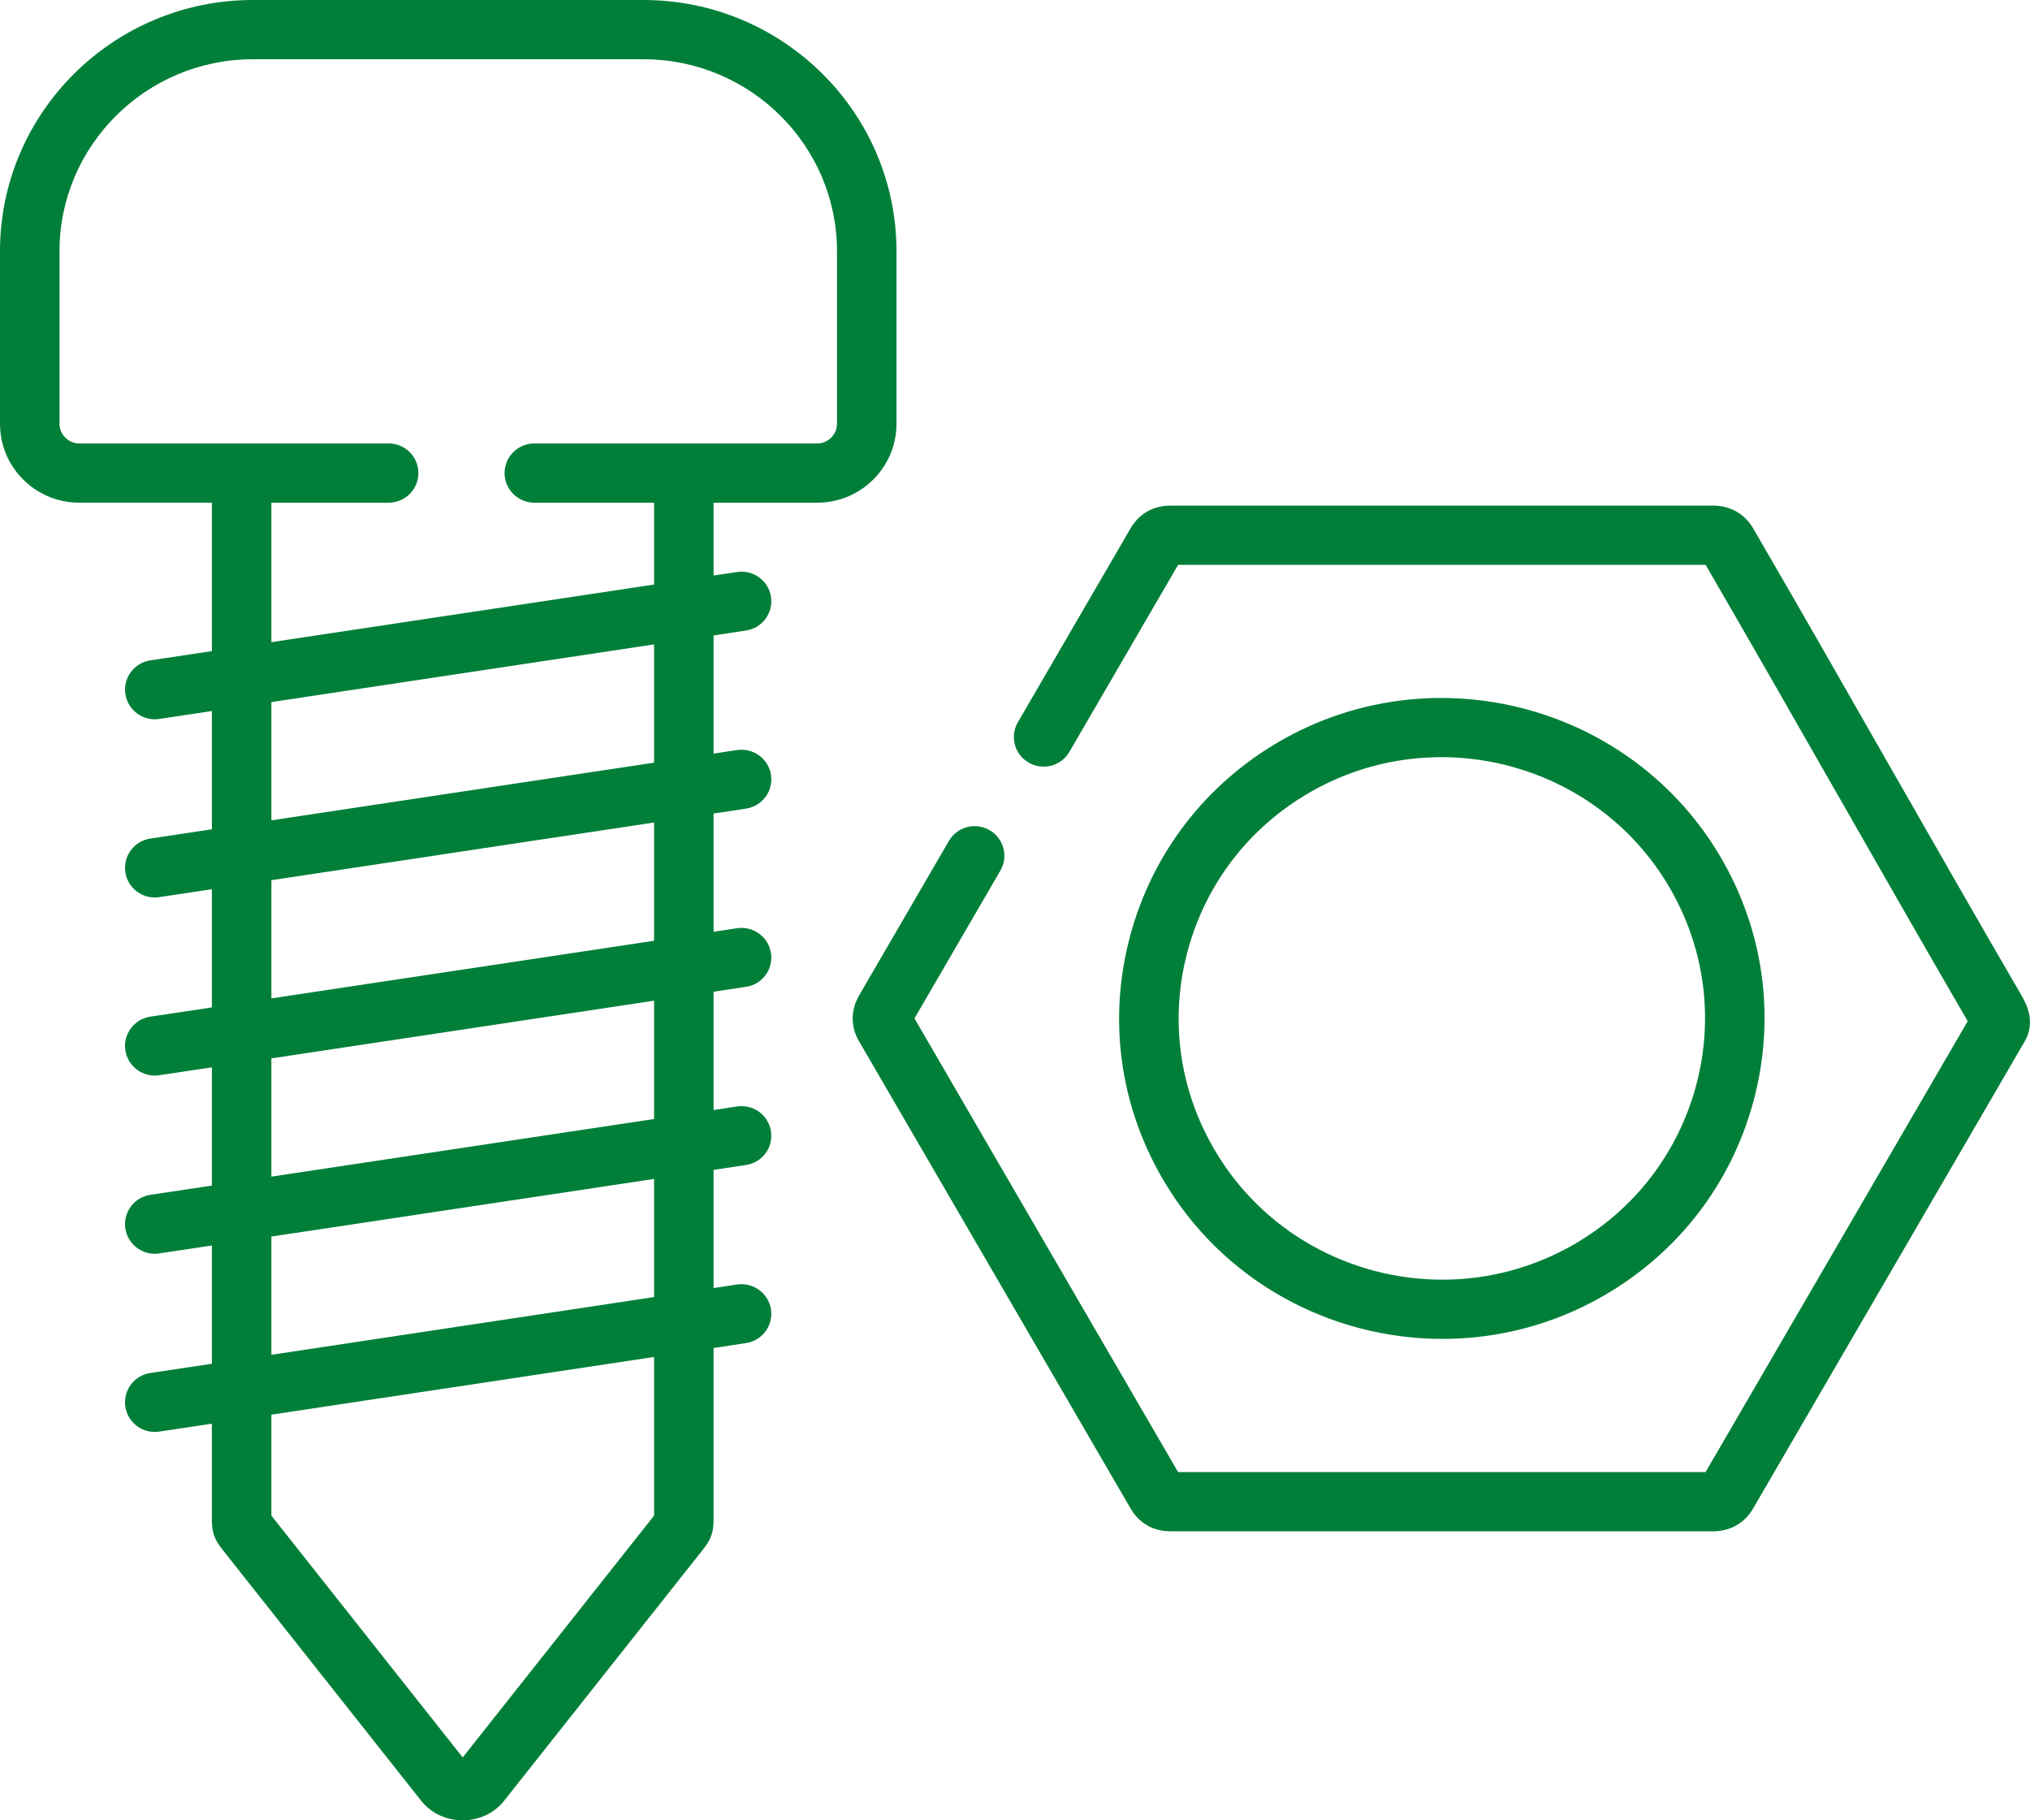<?xml version="1.0" encoding="UTF-8"?>
<!DOCTYPE svg PUBLIC "-//W3C//DTD SVG 1.1//EN" "http://www.w3.org/Graphics/SVG/1.1/DTD/svg11.dtd">
<!-- Creator: CorelDRAW 2018 (64-Bit) -->
<svg xmlns="http://www.w3.org/2000/svg" xml:space="preserve" width="29px" height="26px" version="1.1" style="shape-rendering:geometricPrecision; text-rendering:geometricPrecision; image-rendering:optimizeQuality; fill-rule:evenodd; clip-rule:evenodd"
viewBox="0 0 29 26"
 xmlns:xlink="http://www.w3.org/1999/xlink">
 <defs>
  <style type="text/css">
   <![CDATA[
    .fil0 {fill:#017F39}
   ]]>
  </style>
 </defs>
 <g id="Слой_x0020_1">
  <g id="_2527327082960">
   <path class="fil0" d="M28.872 14.207c-0.637,-1.096 -1.276,-2.215 -1.895,-3.297 -0.629,-1.103 -1.281,-2.244 -1.933,-3.365 -0.121,-0.206 -0.327,-0.323 -0.567,-0.323l-7.757 0c-0.245,0 -0.446,0.114 -0.569,0.324l-1.61 2.77c-0.117,0.202 -0.048,0.46 0.155,0.577 0.204,0.118 0.464,0.048 0.581,-0.154l1.553 -2.671 7.536 0c0.63,1.086 1.262,2.191 1.873,3.261 0.61,1.068 1.241,2.172 1.871,3.257 -1.198,2.061 -2.396,4.121 -3.594,6.181l-0.151 0.259 -7.535 0c-0.869,-1.495 -1.738,-2.991 -2.608,-4.486l-1.158 -1.994 1.227 -2.111c0.118,-0.202 0.048,-0.461 -0.155,-0.578 -0.203,-0.117 -0.463,-0.048 -0.58,0.154l-1.285 2.21c-0.12,0.208 -0.12,0.447 0.001,0.652l1.215 2.09c0.887,1.528 1.775,3.055 2.663,4.581 0.121,0.211 0.324,0.328 0.57,0.328l7.757 0c0.242,0 0.449,-0.12 0.568,-0.327l0.206 -0.354c1.225,-2.106 2.45,-4.211 3.673,-6.316 0.17,-0.289 0.009,-0.563 -0.052,-0.668z"/>
   <path class="fil0" d="M20.607 19.124c0.78,0 1.571,-0.197 2.294,-0.612 1.068,-0.613 1.831,-1.602 2.149,-2.785 0.317,-1.18 0.154,-2.412 -0.461,-3.47 -1.271,-2.185 -4.095,-2.937 -6.295,-1.676 0,0 0,0 0,0 -1.068,0.614 -1.831,1.603 -2.149,2.786 -0.317,1.179 -0.153,2.412 0.463,3.469 0.852,1.467 2.405,2.288 3.999,2.288zm-3.641 -5.539c0.259,-0.964 0.881,-1.77 1.752,-2.271 1.795,-1.029 4.099,-0.415 5.135,1.367 0.501,0.862 0.635,1.866 0.376,2.828 -0.26,0.964 -0.882,1.77 -1.752,2.27 -0.59,0.338 -1.235,0.499 -1.872,0.499 -1.3,0 -2.566,-0.67 -3.261,-1.866 -0.502,-0.861 -0.636,-1.866 -0.378,-2.827z"/>
   <path class="fil0" d="M11.675 7.18c0.624,0 1.132,-0.505 1.132,-1.126l0 -2.465c0,-1.979 -1.621,-3.589 -3.615,-3.589l-5.579 0c-1.992,0 -3.613,1.61 -3.613,3.589l0 2.465c0,0.621 0.507,1.126 1.131,1.126l1.896 0 0 2.12 -0.879 0.132c-0.232,0.035 -0.392,0.251 -0.357,0.482 0.032,0.209 0.213,0.36 0.42,0.36 0.021,0 0.043,-0.002 0.064,-0.005l0.752 -0.113 0 1.689 -0.879 0.132c-0.232,0.035 -0.392,0.251 -0.357,0.482 0.032,0.21 0.213,0.36 0.42,0.36 0.021,0 0.043,-0.002 0.064,-0.005l0.752 -0.113 0 1.688 -0.879 0.132c-0.232,0.035 -0.392,0.251 -0.357,0.482 0.032,0.209 0.213,0.36 0.42,0.36 0.021,0 0.042,-0.002 0.064,-0.005l0.752 -0.113 0 1.689 -0.879 0.132c-0.233,0.035 -0.392,0.251 -0.357,0.482 0.032,0.21 0.213,0.36 0.42,0.36 0.021,0 0.042,-0.002 0.064,-0.005l0.752 -0.113 0 1.689 -0.879 0.132c-0.233,0.035 -0.392,0.251 -0.357,0.482 0.032,0.21 0.213,0.36 0.42,0.36 0.021,0 0.042,-0.002 0.064,-0.005l0.752 -0.113 0 1.346 0 0.018c-0.001,0.186 0.035,0.289 0.153,0.437l2.837 3.585c0.14,0.177 0.356,0.279 0.592,0.279 0.237,0 0.453,-0.102 0.593,-0.279l2.837 -3.584c0.119,-0.149 0.156,-0.252 0.155,-0.438l0 -2.445 0.463 -0.07c0.233,-0.035 0.392,-0.251 0.357,-0.482 -0.035,-0.23 -0.253,-0.389 -0.484,-0.355l-0.336 0.051 0 -1.688 0.463 -0.07c0.233,-0.034 0.392,-0.25 0.357,-0.481 -0.035,-0.231 -0.252,-0.39 -0.484,-0.355l-0.336 0.051 0 -1.69 0.463 -0.07c0.233,-0.034 0.392,-0.25 0.357,-0.481 -0.035,-0.231 -0.252,-0.39 -0.484,-0.356l-0.336 0.051 0 -1.689 0.463 -0.07c0.233,-0.035 0.392,-0.25 0.357,-0.482 -0.035,-0.231 -0.253,-0.389 -0.484,-0.355l-0.336 0.051 0 -1.688 0.463 -0.07c0.233,-0.035 0.392,-0.25 0.357,-0.481 -0.035,-0.231 -0.252,-0.39 -0.484,-0.355l-0.336 0.05 0 -1.04 1.481 0zm-2.331 14.468l-2.734 3.454 -2.733 -3.454 0 -1.442 5.467 -0.824 0 2.266zm0 -3.122l-5.467 0.825 0 -1.689 5.467 -0.823 0 1.687zm0 -2.543l-5.467 0.823 0 -1.689 5.467 -0.824 0 1.69zm0 -2.546l-5.467 0.823 0 -1.688 5.467 -0.824 0 1.689zm0 -2.544l-5.467 0.824 0 -1.689 5.467 -0.824 0 1.689zm0 -2.544l-5.467 0.823 0 -1.992 1.675 0c0.235,0 0.425,-0.19 0.425,-0.423 0,-0.234 -0.19,-0.423 -0.425,-0.423l-4.421 0c-0.152,0 -0.281,-0.128 -0.281,-0.28l0 -2.465c0,-1.512 1.24,-2.743 2.763,-2.743l5.579 0c1.525,0 2.765,1.231 2.765,2.743l0 2.465c0,0.152 -0.129,0.28 -0.282,0.28l-4.042 0c-0.234,0 -0.425,0.189 -0.425,0.423 0,0.233 0.191,0.423 0.425,0.423l1.711 0 0 1.169z"/>
  </g>
 </g>
</svg>
